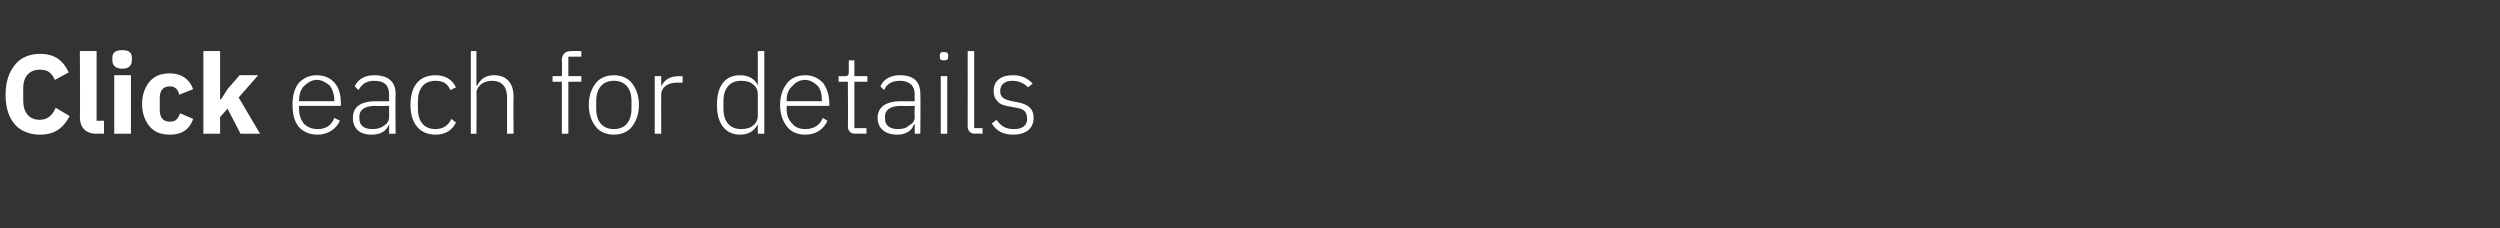 <?xml version="1.0" standalone="no"?><!DOCTYPE svg PUBLIC "-//W3C//DTD SVG 1.1//EN" "http://www.w3.org/Graphics/SVG/1.1/DTD/svg11.dtd"><svg xmlns="http://www.w3.org/2000/svg" version="1.1" width="269.2px" height="24.6px" viewBox="0 -5 269.2 24.6" style="top:-5px"><rect x="0" y="-5" width="269.2" height="24.6" fill="#333333" stroke="none"/>  <desc>Click each for details</desc>  <defs/>  <g id="Polygon197338">    <path d="M 7.5 7.5 C 7.5 7.5 6 6.6 6 6.6 C 5.7 7.3 5.2 7.9 4.3 7.9 C 3.2 7.9 2.5 7.2 2.5 5.8 C 2.5 5.8 2.5 4.5 2.5 4.5 C 2.5 3.2 3.2 2.5 4.3 2.5 C 5.2 2.5 5.6 2.9 5.9 3.6 C 5.9 3.6 7.4 2.8 7.4 2.8 C 6.8 1.5 5.9 0.8 4.3 0.8 C 3.2 0.8 2.2 1.2 1.6 2 C 1 2.7 0.6 3.8 0.6 5.2 C 0.6 6.7 1 7.7 1.6 8.4 C 2.2 9.1 3.2 9.5 4.3 9.5 C 5.9 9.5 6.8 8.8 7.5 7.5 Z M 11.2 9.4 L 11.2 8 L 10.4 8 L 10.4 0.5 L 8.6 0.5 C 8.6 0.5 8.64 7.63 8.6 7.6 C 8.6 8.7 9.2 9.4 10.4 9.4 C 10.4 9.36 11.2 9.4 11.2 9.4 Z M 14.2 1.5 C 14.2 1.5 14.2 1.2 14.2 1.2 C 14.2 0.7 13.9 0.4 13.2 0.4 C 12.4 0.4 12.1 0.7 12.1 1.2 C 12.1 1.2 12.1 1.5 12.1 1.5 C 12.1 2 12.4 2.4 13.2 2.4 C 13.9 2.4 14.2 2 14.2 1.5 Z M 12.3 9.4 L 14.1 9.4 L 14.1 3.1 L 12.3 3.1 L 12.3 9.4 Z M 20.8 7.8 C 20.8 7.8 19.4 7.2 19.4 7.2 C 19.2 7.7 19 8.1 18.3 8.1 C 17.5 8.1 17.2 7.6 17.2 6.8 C 17.2 6.8 17.2 5.6 17.2 5.6 C 17.2 4.8 17.5 4.3 18.3 4.3 C 18.9 4.3 19.2 4.7 19.3 5.2 C 19.3 5.2 20.8 4.6 20.8 4.6 C 20.4 3.5 19.5 2.9 18.3 2.9 C 17.3 2.9 16.6 3.2 16.1 3.8 C 15.6 4.4 15.3 5.2 15.3 6.2 C 15.3 7.2 15.6 8 16.1 8.6 C 16.6 9.2 17.3 9.5 18.3 9.5 C 19.5 9.5 20.4 9 20.8 7.8 Z M 21.9 9.4 L 23.7 9.4 L 23.7 7.6 L 24.5 6.7 L 25.9 9.4 L 28 9.4 L 25.7 5.5 L 27.8 3.1 L 25.8 3.1 L 24.5 4.6 L 23.8 5.7 L 23.7 5.7 L 23.7 0.5 L 21.9 0.5 L 21.9 9.4 Z M 36.6 8 C 36.6 8 36 7.7 36 7.7 C 35.7 8.5 35.1 8.9 34.2 8.9 C 33.6 8.9 33.1 8.7 32.7 8.3 C 32.4 7.9 32.2 7.4 32.2 6.7 C 32.18 6.72 32.2 6.4 32.2 6.4 L 36.7 6.4 C 36.7 6.4 36.73 6.1 36.7 6.1 C 36.7 5.2 36.5 4.4 36 3.9 C 35.6 3.4 34.9 3.1 34.1 3.1 C 33.3 3.1 32.7 3.4 32.2 3.9 C 31.7 4.5 31.5 5.3 31.5 6.3 C 31.5 7.3 31.7 8.1 32.2 8.7 C 32.7 9.2 33.3 9.5 34.2 9.5 C 35.3 9.5 36.2 8.9 36.6 8 Z M 35.5 4.2 C 35.8 4.6 36 5.2 36 5.8 C 35.99 5.8 36 5.9 36 5.9 L 32.2 5.9 C 32.2 5.9 32.18 5.83 32.2 5.8 C 32.2 5.2 32.4 4.6 32.7 4.3 C 33.1 3.9 33.6 3.6 34.1 3.6 C 34.7 3.6 35.1 3.9 35.5 4.2 Z M 42.6 5.1 C 42.56 5.12 42.6 9.4 42.6 9.4 L 41.9 9.4 L 41.9 8.4 C 41.9 8.4 41.86 8.39 41.9 8.4 C 41.6 9.1 41 9.5 40 9.5 C 38.7 9.5 38 8.8 38 7.7 C 38 6.6 38.7 5.9 40.5 5.9 C 40.46 5.92 41.9 5.9 41.9 5.9 C 41.9 5.9 41.88 5.2 41.9 5.2 C 41.9 4.2 41.4 3.7 40.3 3.7 C 39.5 3.7 39 4 38.6 4.7 C 38.6 4.7 38.2 4.3 38.2 4.3 C 38.5 3.6 39.2 3.1 40.3 3.1 C 41.8 3.1 42.6 3.8 42.6 5.1 Z M 41.9 6.4 C 41.9 6.4 40.44 6.43 40.4 6.4 C 39.2 6.4 38.7 6.9 38.7 7.5 C 38.7 7.5 38.7 7.8 38.7 7.8 C 38.7 8.5 39.2 8.9 40.1 8.9 C 40.6 8.9 41 8.8 41.4 8.5 C 41.7 8.3 41.9 8 41.9 7.6 C 41.88 7.57 41.9 6.4 41.9 6.4 Z M 49.1 8.2 C 49.1 8.2 48.6 7.8 48.6 7.8 C 48.3 8.5 47.7 8.9 46.9 8.9 C 45.6 8.9 45 8 45 6.7 C 45 6.7 45 5.9 45 5.9 C 45 4.6 45.6 3.7 46.9 3.7 C 47.7 3.7 48.2 4 48.5 4.7 C 48.5 4.7 49.1 4.4 49.1 4.4 C 48.7 3.6 48 3.1 46.9 3.1 C 45.2 3.1 44.2 4.2 44.2 6.3 C 44.2 8.3 45.2 9.5 46.9 9.5 C 48 9.5 48.7 9 49.1 8.2 Z M 50.7 9.4 L 51.3 9.4 C 51.3 9.4 51.35 5.04 51.3 5 C 51.3 4.6 51.6 4.2 51.9 4 C 52.2 3.8 52.6 3.7 53 3.7 C 54 3.7 54.6 4.3 54.6 5.5 C 54.59 5.53 54.6 9.4 54.6 9.4 L 55.3 9.4 C 55.3 9.4 55.27 5.41 55.3 5.4 C 55.3 3.9 54.5 3.1 53.2 3.1 C 52.2 3.1 51.7 3.6 51.4 4.2 C 51.38 4.19 51.3 4.2 51.3 4.2 L 51.3 0.5 L 50.7 0.5 L 50.7 9.4 Z M 60.5 9.4 L 61.2 9.4 L 61.2 3.8 L 62.6 3.8 L 62.6 3.2 L 61.2 3.2 L 61.2 1.1 L 62.6 1.1 L 62.6 0.5 C 62.6 0.5 61.5 0.48 61.5 0.5 C 60.8 0.5 60.5 0.9 60.5 1.5 C 60.54 1.5 60.5 3.2 60.5 3.2 L 59.5 3.2 L 59.5 3.8 L 60.5 3.8 L 60.5 9.4 Z M 68 8.7 C 68.5 8.1 68.8 7.3 68.8 6.3 C 68.8 5.3 68.5 4.5 68 3.9 C 67.6 3.4 66.9 3.1 66.1 3.1 C 65.3 3.1 64.6 3.4 64.2 3.9 C 63.7 4.5 63.4 5.3 63.4 6.3 C 63.4 7.3 63.7 8.1 64.2 8.7 C 64.6 9.2 65.3 9.5 66.1 9.5 C 66.9 9.5 67.6 9.2 68 8.7 Z M 64.2 6.7 C 64.2 6.7 64.2 5.9 64.2 5.9 C 64.2 4.5 64.9 3.7 66.1 3.7 C 67.3 3.7 68 4.5 68 5.9 C 68 5.9 68 6.7 68 6.7 C 68 8.1 67.3 8.9 66.1 8.9 C 64.9 8.9 64.2 8.1 64.2 6.7 Z M 71.2 9.4 C 71.2 9.4 71.19 5.16 71.2 5.2 C 71.2 4.4 71.9 3.9 72.9 3.9 C 72.95 3.89 73.5 3.9 73.5 3.9 L 73.5 3.2 C 73.5 3.2 73.08 3.22 73.1 3.2 C 72 3.2 71.5 3.7 71.2 4.3 C 71.24 4.32 71.2 4.3 71.2 4.3 L 71.2 3.2 L 70.5 3.2 L 70.5 9.4 L 71.2 9.4 Z M 81.6 9.4 L 82.3 9.4 L 82.3 0.5 L 81.6 0.5 L 81.6 4.2 C 81.6 4.2 81.56 4.2 81.6 4.2 C 81.3 3.5 80.6 3.1 79.7 3.1 C 78.1 3.1 77.2 4.2 77.2 6.3 C 77.2 8.3 78.1 9.5 79.7 9.5 C 80.6 9.5 81.2 9.1 81.6 8.4 C 81.56 8.38 81.6 8.4 81.6 8.4 L 81.6 9.4 Z M 77.9 6.7 C 77.9 6.7 77.9 5.9 77.9 5.9 C 77.9 4.5 78.6 3.7 79.8 3.7 C 80.3 3.7 80.8 3.8 81.1 4.1 C 81.4 4.3 81.6 4.7 81.6 5.1 C 81.6 5.1 81.6 7.5 81.6 7.5 C 81.6 7.9 81.4 8.3 81.1 8.5 C 80.8 8.8 80.3 8.9 79.8 8.9 C 78.6 8.9 77.9 8.1 77.9 6.7 Z M 89.1 8 C 89.1 8 88.6 7.7 88.6 7.7 C 88.3 8.5 87.6 8.9 86.7 8.9 C 86.1 8.9 85.6 8.7 85.3 8.3 C 84.9 7.9 84.7 7.4 84.7 6.7 C 84.74 6.72 84.7 6.4 84.7 6.4 L 89.3 6.4 C 89.3 6.4 89.29 6.1 89.3 6.1 C 89.3 5.2 89 4.4 88.6 3.9 C 88.1 3.4 87.5 3.1 86.7 3.1 C 85.9 3.1 85.2 3.4 84.8 3.9 C 84.3 4.5 84 5.3 84 6.3 C 84 7.3 84.3 8.1 84.8 8.7 C 85.2 9.2 85.9 9.5 86.7 9.5 C 87.9 9.5 88.7 8.9 89.1 8 Z M 88 4.2 C 88.4 4.6 88.5 5.2 88.5 5.8 C 88.55 5.8 88.5 5.9 88.5 5.9 L 84.7 5.9 C 84.7 5.9 84.74 5.83 84.7 5.8 C 84.7 5.2 84.9 4.6 85.3 4.3 C 85.6 3.9 86.1 3.6 86.7 3.6 C 87.2 3.6 87.7 3.9 88 4.2 Z M 93.3 9.4 L 93.3 8.8 L 92 8.8 L 92 3.8 L 93.4 3.8 L 93.4 3.2 L 92 3.2 L 92 1.5 L 91.4 1.5 C 91.4 1.5 91.39 2.75 91.4 2.7 C 91.4 3.1 91.3 3.2 91 3.2 C 90.96 3.22 90.3 3.2 90.3 3.2 L 90.3 3.8 L 91.3 3.8 C 91.3 3.8 91.33 8.6 91.3 8.6 C 91.3 9.1 91.6 9.4 92.1 9.4 C 92.09 9.36 93.3 9.4 93.3 9.4 Z M 99.1 5.1 C 99.14 5.12 99.1 9.4 99.1 9.4 L 98.5 9.4 L 98.5 8.4 C 98.5 8.4 98.43 8.39 98.4 8.4 C 98.2 9.1 97.5 9.5 96.6 9.5 C 95.3 9.5 94.5 8.8 94.5 7.7 C 94.5 6.6 95.3 5.9 97 5.9 C 97.04 5.92 98.5 5.9 98.5 5.9 C 98.5 5.9 98.46 5.2 98.5 5.2 C 98.5 4.2 97.9 3.7 96.9 3.7 C 96.1 3.7 95.5 4 95.2 4.7 C 95.2 4.7 94.8 4.3 94.8 4.3 C 95.1 3.6 95.8 3.1 96.9 3.1 C 98.4 3.1 99.1 3.8 99.1 5.1 Z M 98.5 6.4 C 98.5 6.4 97.02 6.43 97 6.4 C 95.8 6.4 95.3 6.9 95.3 7.5 C 95.3 7.5 95.3 7.8 95.3 7.8 C 95.3 8.5 95.8 8.9 96.7 8.9 C 97.2 8.9 97.6 8.8 97.9 8.5 C 98.3 8.3 98.5 8 98.5 7.6 C 98.46 7.57 98.5 6.4 98.5 6.4 Z M 102.1 1.1 C 102.1 1.1 102.1 1 102.1 1 C 102.1 0.7 102 0.6 101.6 0.6 C 101.3 0.6 101.2 0.7 101.2 1 C 101.2 1 101.2 1.1 101.2 1.1 C 101.2 1.4 101.3 1.5 101.6 1.5 C 102 1.5 102.1 1.4 102.1 1.1 Z M 101.3 9.4 L 102 9.4 L 102 3.2 L 101.3 3.2 L 101.3 9.4 Z M 105.8 9.4 L 105.8 8.8 L 104.9 8.8 L 104.9 0.5 L 104.2 0.5 C 104.2 0.5 104.21 8.62 104.2 8.6 C 104.2 9.1 104.5 9.4 105 9.4 C 104.96 9.36 105.8 9.4 105.8 9.4 Z M 111.3 7.7 C 111.3 6.7 110.7 6.2 109.5 6 C 109.5 6 109 5.9 109 5.9 C 108.1 5.7 107.7 5.5 107.7 4.8 C 107.7 4.1 108.2 3.7 109 3.7 C 109.9 3.7 110.4 4.1 110.7 4.4 C 110.7 4.4 111.2 4 111.2 4 C 110.7 3.5 110.1 3.1 109.1 3.1 C 108.5 3.1 108 3.2 107.6 3.5 C 107.2 3.8 107 4.2 107 4.8 C 107 5.4 107.2 5.7 107.5 6 C 107.8 6.3 108.3 6.4 108.9 6.5 C 108.9 6.5 109.4 6.6 109.4 6.6 C 110.3 6.7 110.6 7.1 110.6 7.8 C 110.6 8.5 110.1 8.9 109.2 8.9 C 108.3 8.9 107.8 8.6 107.3 7.9 C 107.3 7.9 106.8 8.3 106.8 8.3 C 107.3 9.1 108 9.5 109.1 9.5 C 110.5 9.5 111.3 8.8 111.3 7.7 Z " stroke="none" fill="#fff"/>  </g></svg>